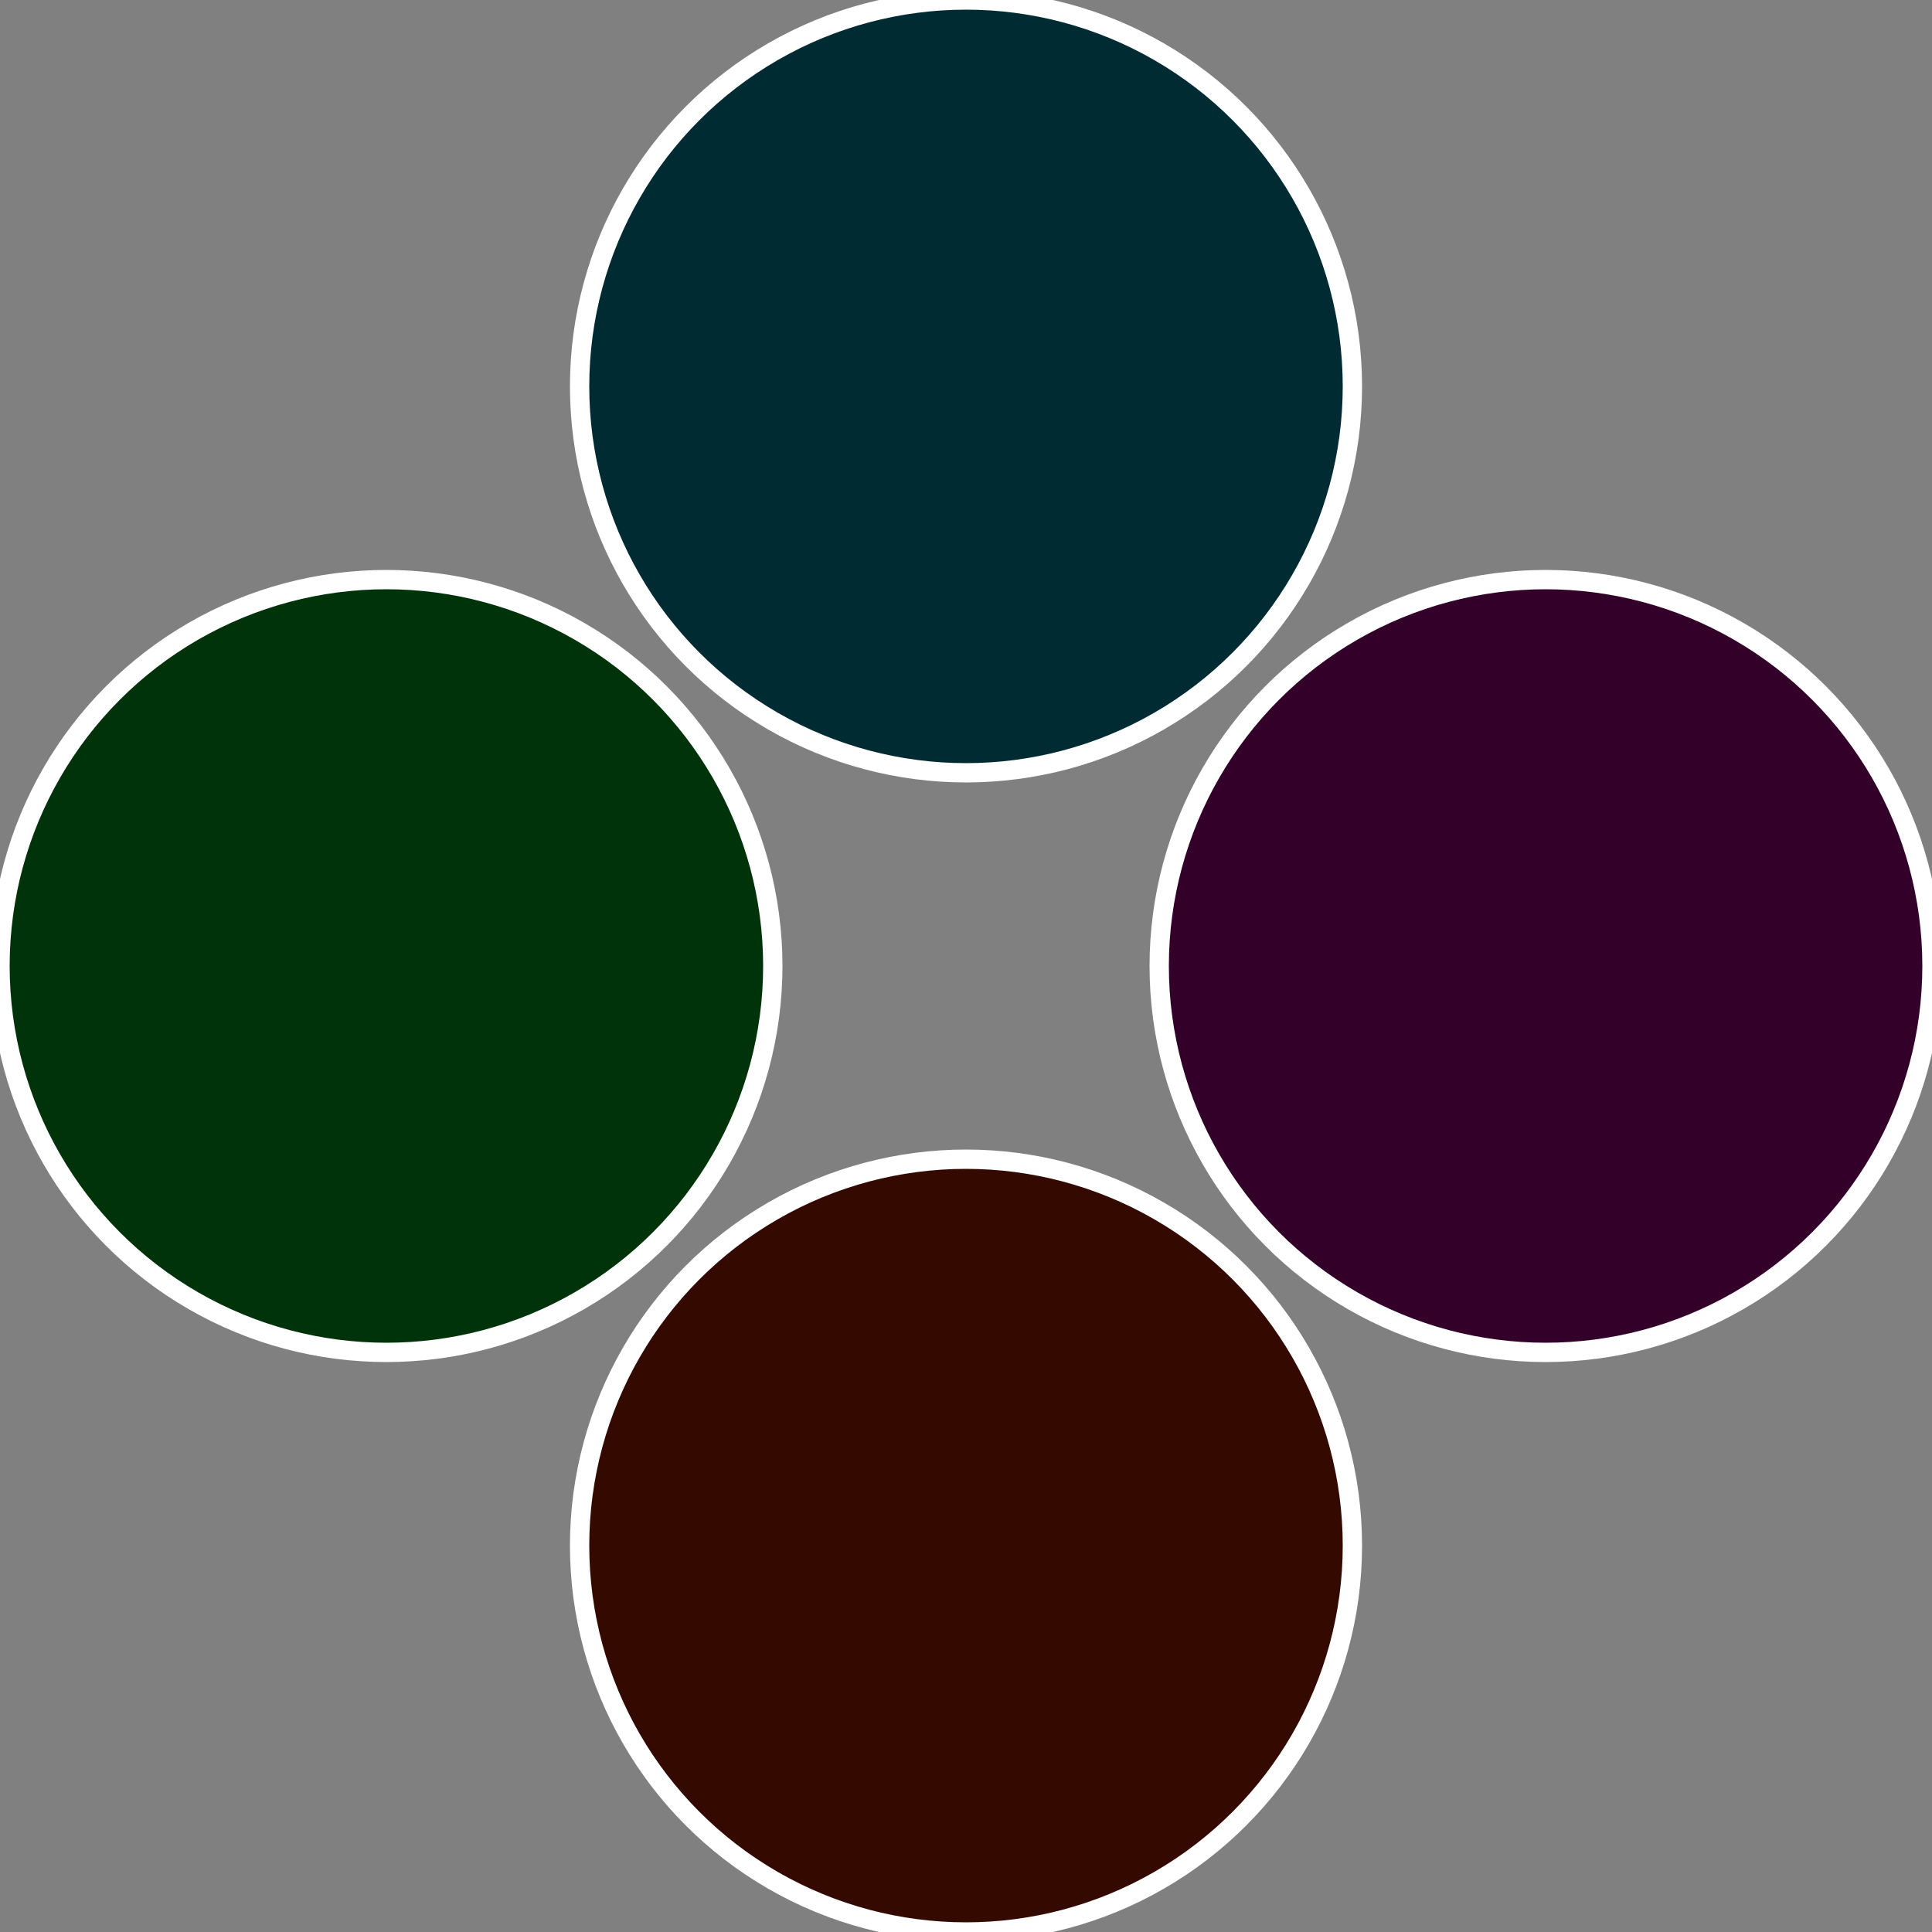 <?xml version="1.0" standalone="no"?>
<svg width="500" height="500" viewBox="-1 -1 2 2" xmlns="http://www.w3.org/2000/svg">
 
                <rect x="-1" y="-1" width="2" height="2" fill="#808080" stroke="none"/>
 
                <circle cx="0.6" cy="0" r="0.4" fill="#33002a" stroke="#fff" stroke-width="1%" />
             
                <circle cx="3.6739403974421E-17" cy="0.6" r="0.4" fill="#330900" stroke="#fff" stroke-width="1%" />
             
                <circle cx="-0.6" cy="7.3478807948841E-17" r="0.4" fill="#003309" stroke="#fff" stroke-width="1%" />
             
                <circle cx="-1.1021821192326E-16" cy="-0.6" r="0.4" fill="#002b33" stroke="#fff" stroke-width="1%" />
            </svg>
